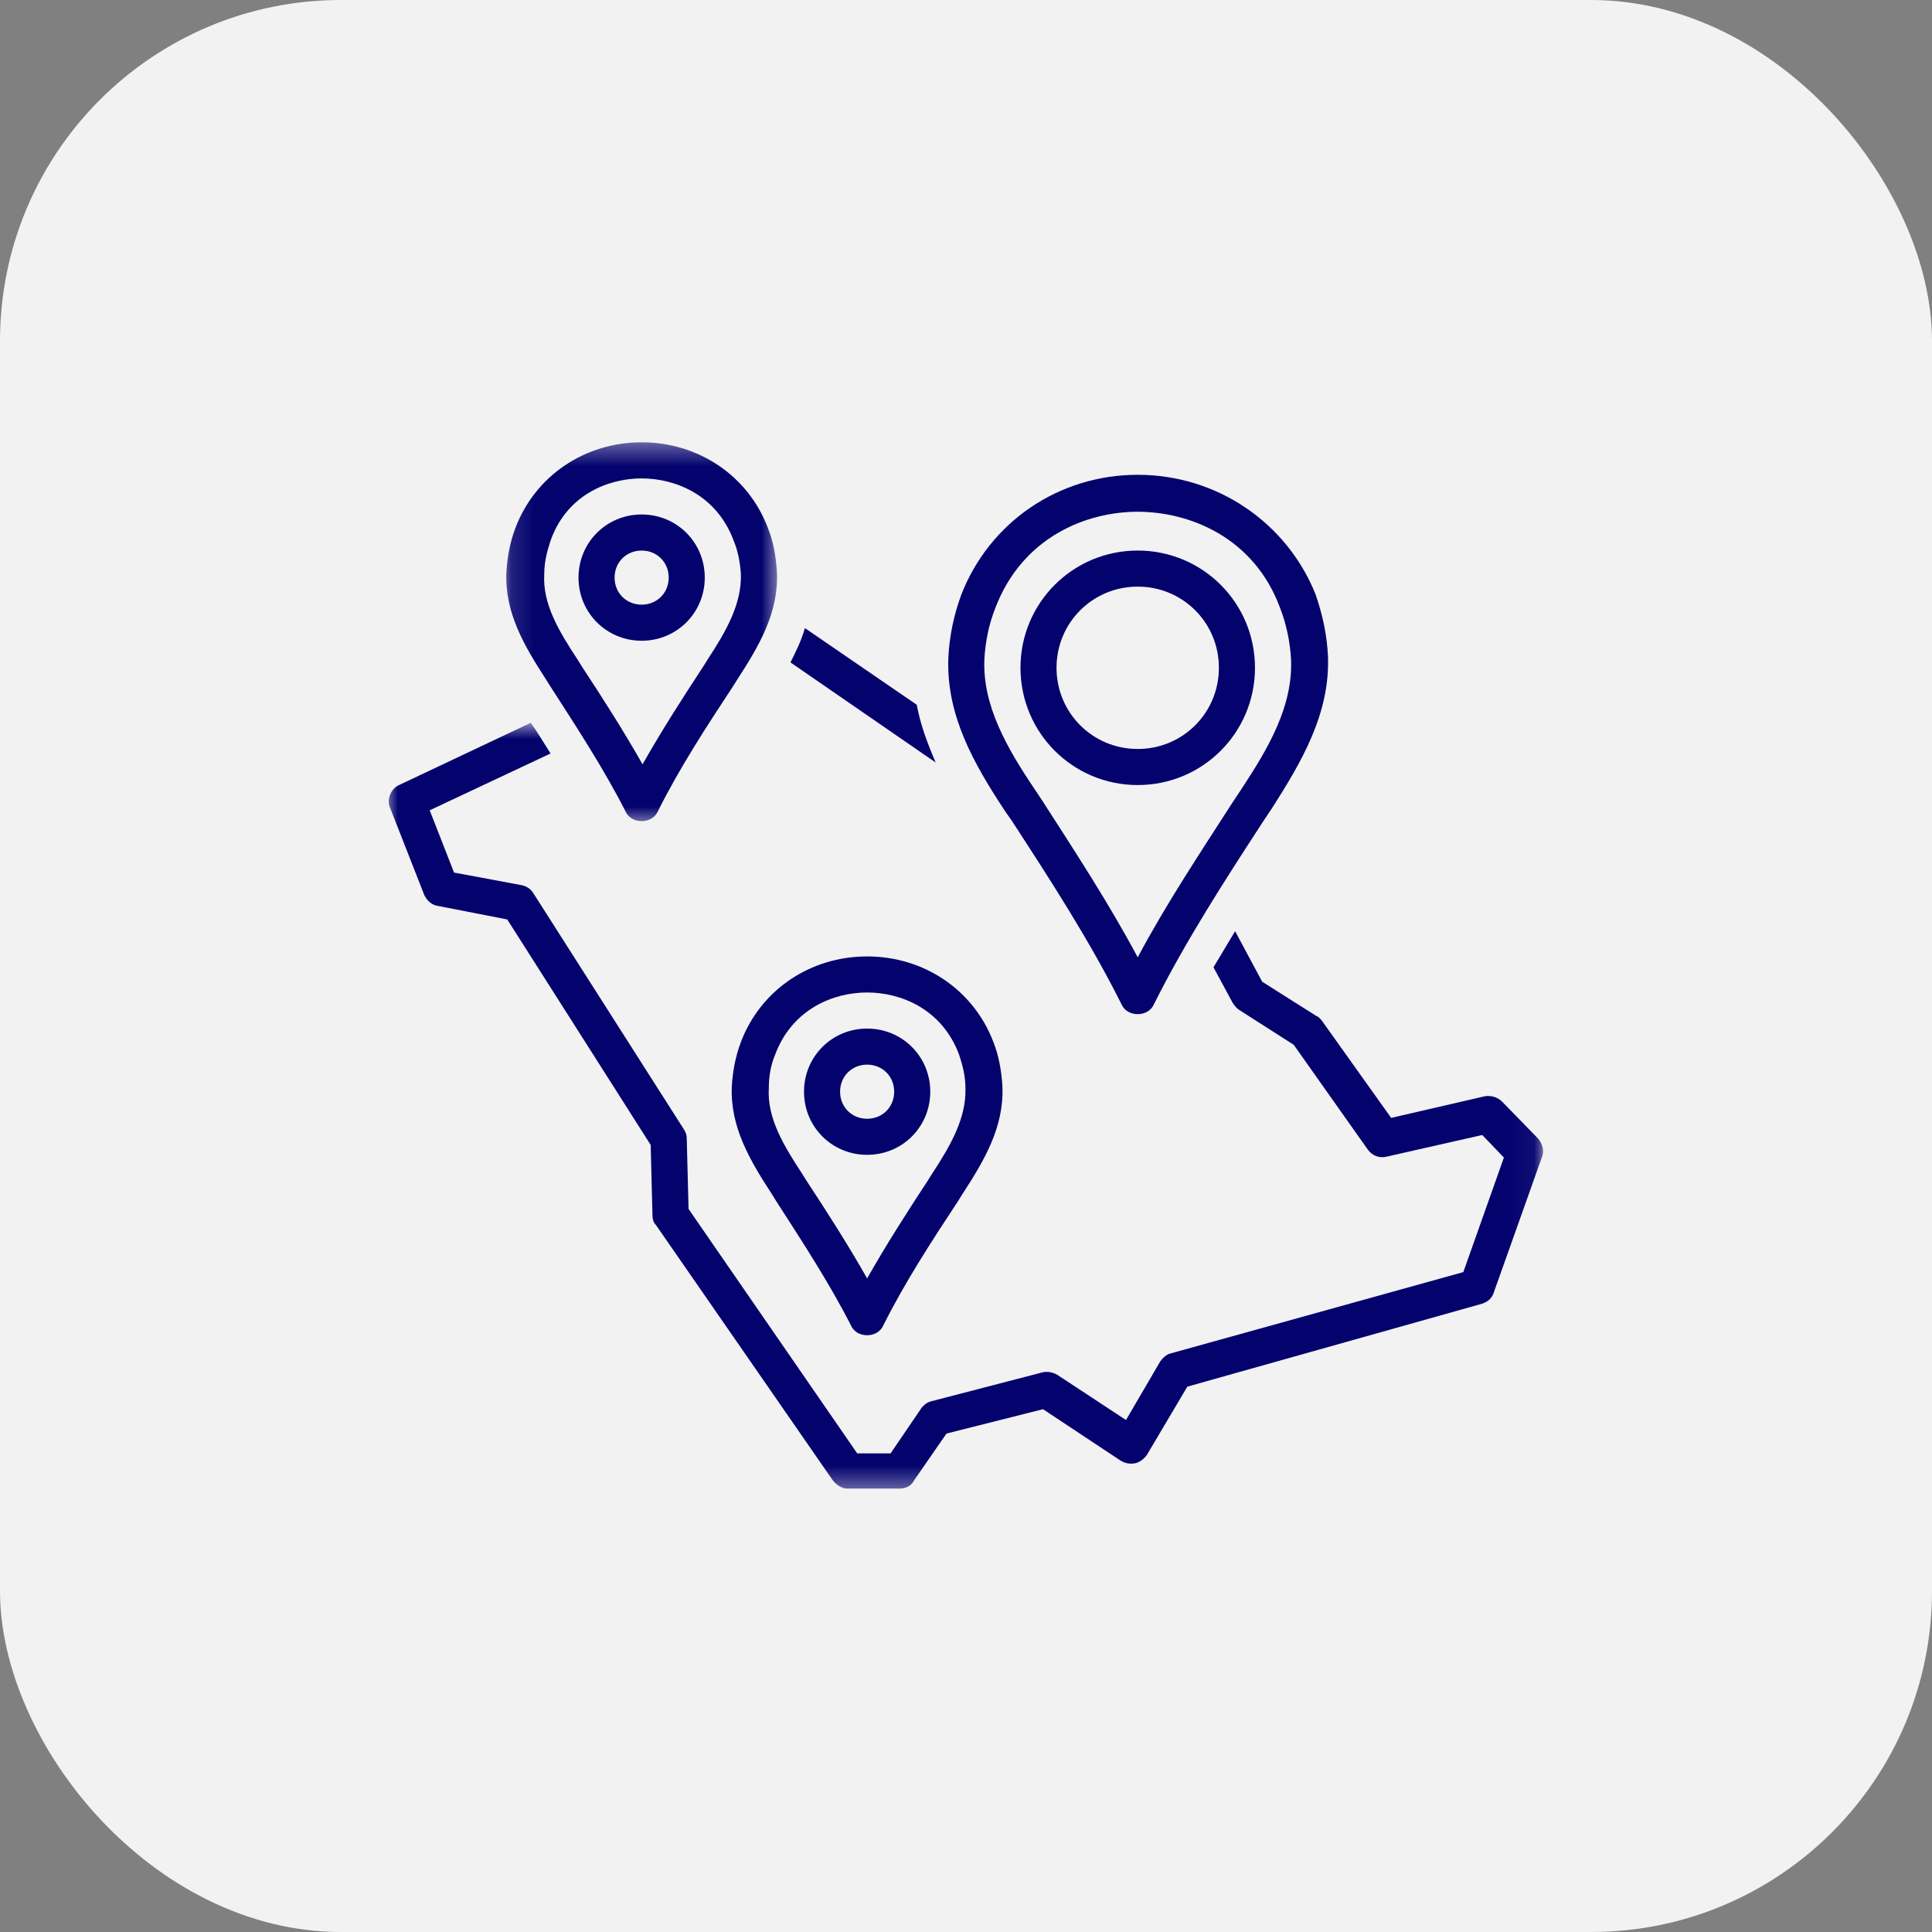 <svg width="85" height="85" viewBox="0 0 85 85" fill="none" xmlns="http://www.w3.org/2000/svg">
<rect x="0" y="0" width="85" height="85" fill="#808080" stroke="none"/>
<rect width="85" height="85" rx="15" fill="#F2F2F2"/>
<path d="M44.499 36.086C46.206 38.706 47.951 41.403 49.34 44.181C49.459 44.459 49.737 44.618 50.054 44.618C50.372 44.618 50.65 44.459 50.769 44.181C52.158 41.403 53.903 38.706 55.609 36.086L55.928 35.611C57.276 33.507 58.507 31.404 58.427 28.904C58.387 27.952 58.189 27.039 57.871 26.127C56.602 22.991 53.546 20.889 50.054 20.889C46.563 20.889 43.507 22.991 42.277 26.206C41.959 27.079 41.761 28.031 41.721 28.984C41.642 31.484 42.833 33.586 44.221 35.69L44.499 36.086ZM43.308 29.023C43.348 28.23 43.507 27.475 43.785 26.762C44.975 23.627 47.792 22.515 50.054 22.515C52.316 22.515 55.174 23.627 56.324 26.762C56.602 27.475 56.761 28.269 56.801 29.023C56.88 31.086 55.808 32.912 54.578 34.777L54.261 35.253C52.832 37.475 51.324 39.737 50.054 42.118C48.785 39.737 47.276 37.436 45.848 35.213L45.531 34.737C44.301 32.912 43.229 31.047 43.308 29.023Z" fill="#04036E"/>
<path d="M50.055 34.539C52.912 34.539 55.214 32.237 55.214 29.38C55.214 26.523 52.912 24.222 50.055 24.222C47.198 24.222 44.897 26.523 44.897 29.38C44.897 32.237 47.198 34.539 50.055 34.539ZM50.055 25.809C52.039 25.809 53.626 27.396 53.626 29.38C53.626 31.364 52.039 32.952 50.055 32.952C48.071 32.952 46.483 31.364 46.483 29.38C46.483 27.396 48.071 25.809 50.055 25.809Z" fill="#04036E"/>
<path d="M40.333 31.007L35.413 27.634C35.254 28.19 35.016 28.666 34.777 29.143L41.166 33.547C40.809 32.714 40.492 31.88 40.333 31.007Z" fill="#04036E"/>
<mask id="mask0_2063_94" style="mask-type:luminance" maskUnits="userSpaceOnUse" x="17" y="31" width="51" height="35">
<path d="M17 31.783H67.951V65.613H17V31.783Z" fill="white"/>
</mask>
<g mask="url(#mask0_2063_94)">
<path d="M66.086 48.467C65.887 48.269 65.609 48.19 65.332 48.229L61.205 49.182L58.15 44.896C58.07 44.817 58.03 44.738 57.912 44.698L55.53 43.19L54.34 40.968C54.023 41.484 53.706 42.039 53.388 42.555L54.221 44.102C54.301 44.222 54.38 44.34 54.499 44.42L56.919 45.967L60.173 50.571C60.372 50.849 60.689 50.967 61.007 50.888L65.213 49.935L66.165 50.928L64.38 55.967L51.523 59.539C51.324 59.578 51.166 59.737 51.046 59.896L49.539 62.475L46.523 60.491C46.324 60.372 46.086 60.333 45.888 60.372L41.007 61.641C40.809 61.681 40.65 61.801 40.531 61.959L39.182 63.943H37.714L30.294 53.19L30.214 50.095C30.214 49.935 30.174 49.817 30.095 49.697L23.468 39.301C23.349 39.102 23.151 38.984 22.952 38.944L19.976 38.389L18.905 35.65L24.222 33.15C23.944 32.714 23.667 32.238 23.349 31.801L17.556 34.539C17.199 34.698 17 35.174 17.159 35.532L18.667 39.38C18.786 39.618 18.984 39.817 19.262 39.856L22.317 40.452L28.627 50.372L28.706 53.467C28.706 53.626 28.746 53.785 28.865 53.904L36.642 65.134C36.801 65.332 37.039 65.491 37.277 65.491H39.579C39.856 65.491 40.095 65.372 40.213 65.134L41.642 63.07L45.888 61.999L49.301 64.261C49.499 64.38 49.697 64.419 49.935 64.38C50.134 64.34 50.333 64.181 50.451 64.023L52.237 61.007L65.213 57.356C65.451 57.277 65.65 57.118 65.729 56.84L67.832 50.928C67.951 50.65 67.871 50.333 67.673 50.095L66.086 48.467Z" fill="#04036E"/>
</g>
<mask id="mask1_2063_94" style="mask-type:luminance" maskUnits="userSpaceOnUse" x="22" y="19" width="13" height="18">
<path d="M22.125 19.388H34.345V36.316H22.125V19.388Z" fill="white"/>
</mask>
<g mask="url(#mask1_2063_94)">
<path d="M28.231 19.46C25.731 19.46 23.548 20.928 22.675 23.23C22.437 23.865 22.318 24.5 22.279 25.174C22.199 26.96 23.072 28.428 24.024 29.896L24.223 30.213C25.374 32 26.564 33.825 27.516 35.69C27.635 35.968 27.913 36.127 28.231 36.127C28.548 36.127 28.826 35.968 28.945 35.69C29.897 33.785 31.087 31.96 32.238 30.213L32.437 29.896C33.389 28.428 34.262 26.96 34.182 25.174C34.143 24.5 34.024 23.826 33.786 23.23C32.913 20.928 30.73 19.46 28.231 19.46ZM32.596 25.254C32.635 26.563 31.96 27.754 31.127 29.023L30.929 29.341C30.016 30.729 29.103 32.158 28.27 33.627C27.437 32.158 26.524 30.729 25.611 29.341L25.413 29.023C24.58 27.754 23.865 26.563 23.945 25.254C23.945 24.738 24.064 24.262 24.223 23.785C24.937 21.762 26.762 21.048 28.231 21.048C29.698 21.048 31.524 21.762 32.278 23.785C32.476 24.262 32.556 24.738 32.596 25.254Z" fill="#04036E"/>
</g>
<path d="M28.23 22.635C26.683 22.635 25.452 23.864 25.452 25.412C25.452 26.959 26.683 28.19 28.23 28.19C29.778 28.19 31.007 26.959 31.007 25.412C31.007 23.864 29.778 22.635 28.23 22.635ZM28.23 26.602C27.555 26.602 27.039 26.086 27.039 25.412C27.039 24.737 27.555 24.222 28.23 24.222C28.904 24.222 29.42 24.737 29.42 25.412C29.42 26.086 28.904 26.602 28.23 26.602Z" fill="#04036E"/>
<path d="M32.595 45.848C32.357 46.483 32.237 47.118 32.197 47.792C32.118 49.578 32.991 51.046 33.944 52.514L34.142 52.832C35.292 54.618 36.484 56.443 37.436 58.308C37.555 58.586 37.833 58.745 38.15 58.745C38.468 58.745 38.745 58.586 38.864 58.308C39.817 56.403 41.007 54.578 42.158 52.832L42.356 52.514C43.308 51.046 44.181 49.578 44.102 47.792C44.063 47.118 43.943 46.443 43.706 45.848C42.832 43.547 40.65 42.079 38.15 42.079C35.65 42.079 33.468 43.547 32.595 45.848ZM34.102 46.403C34.857 44.38 36.681 43.665 38.15 43.665C39.618 43.665 41.444 44.38 42.197 46.403C42.356 46.88 42.475 47.356 42.475 47.871C42.515 49.181 41.84 50.371 41.007 51.642L40.808 51.959C39.896 53.348 38.983 54.776 38.15 56.245C37.317 54.776 36.404 53.348 35.491 51.959L35.292 51.642C34.459 50.371 33.745 49.181 33.825 47.871C33.825 47.356 33.904 46.88 34.102 46.403Z" fill="#04036E"/>
<path d="M38.15 50.808C39.698 50.808 40.928 49.578 40.928 48.03C40.928 46.483 39.698 45.253 38.15 45.253C36.603 45.253 35.373 46.483 35.373 48.03C35.373 49.578 36.603 50.808 38.15 50.808ZM38.15 46.84C38.825 46.84 39.34 47.356 39.34 48.03C39.34 48.705 38.825 49.221 38.15 49.221C37.476 49.221 36.96 48.705 36.96 48.03C36.96 47.356 37.476 46.84 38.15 46.84Z" fill="#04036E"/>
</svg>
